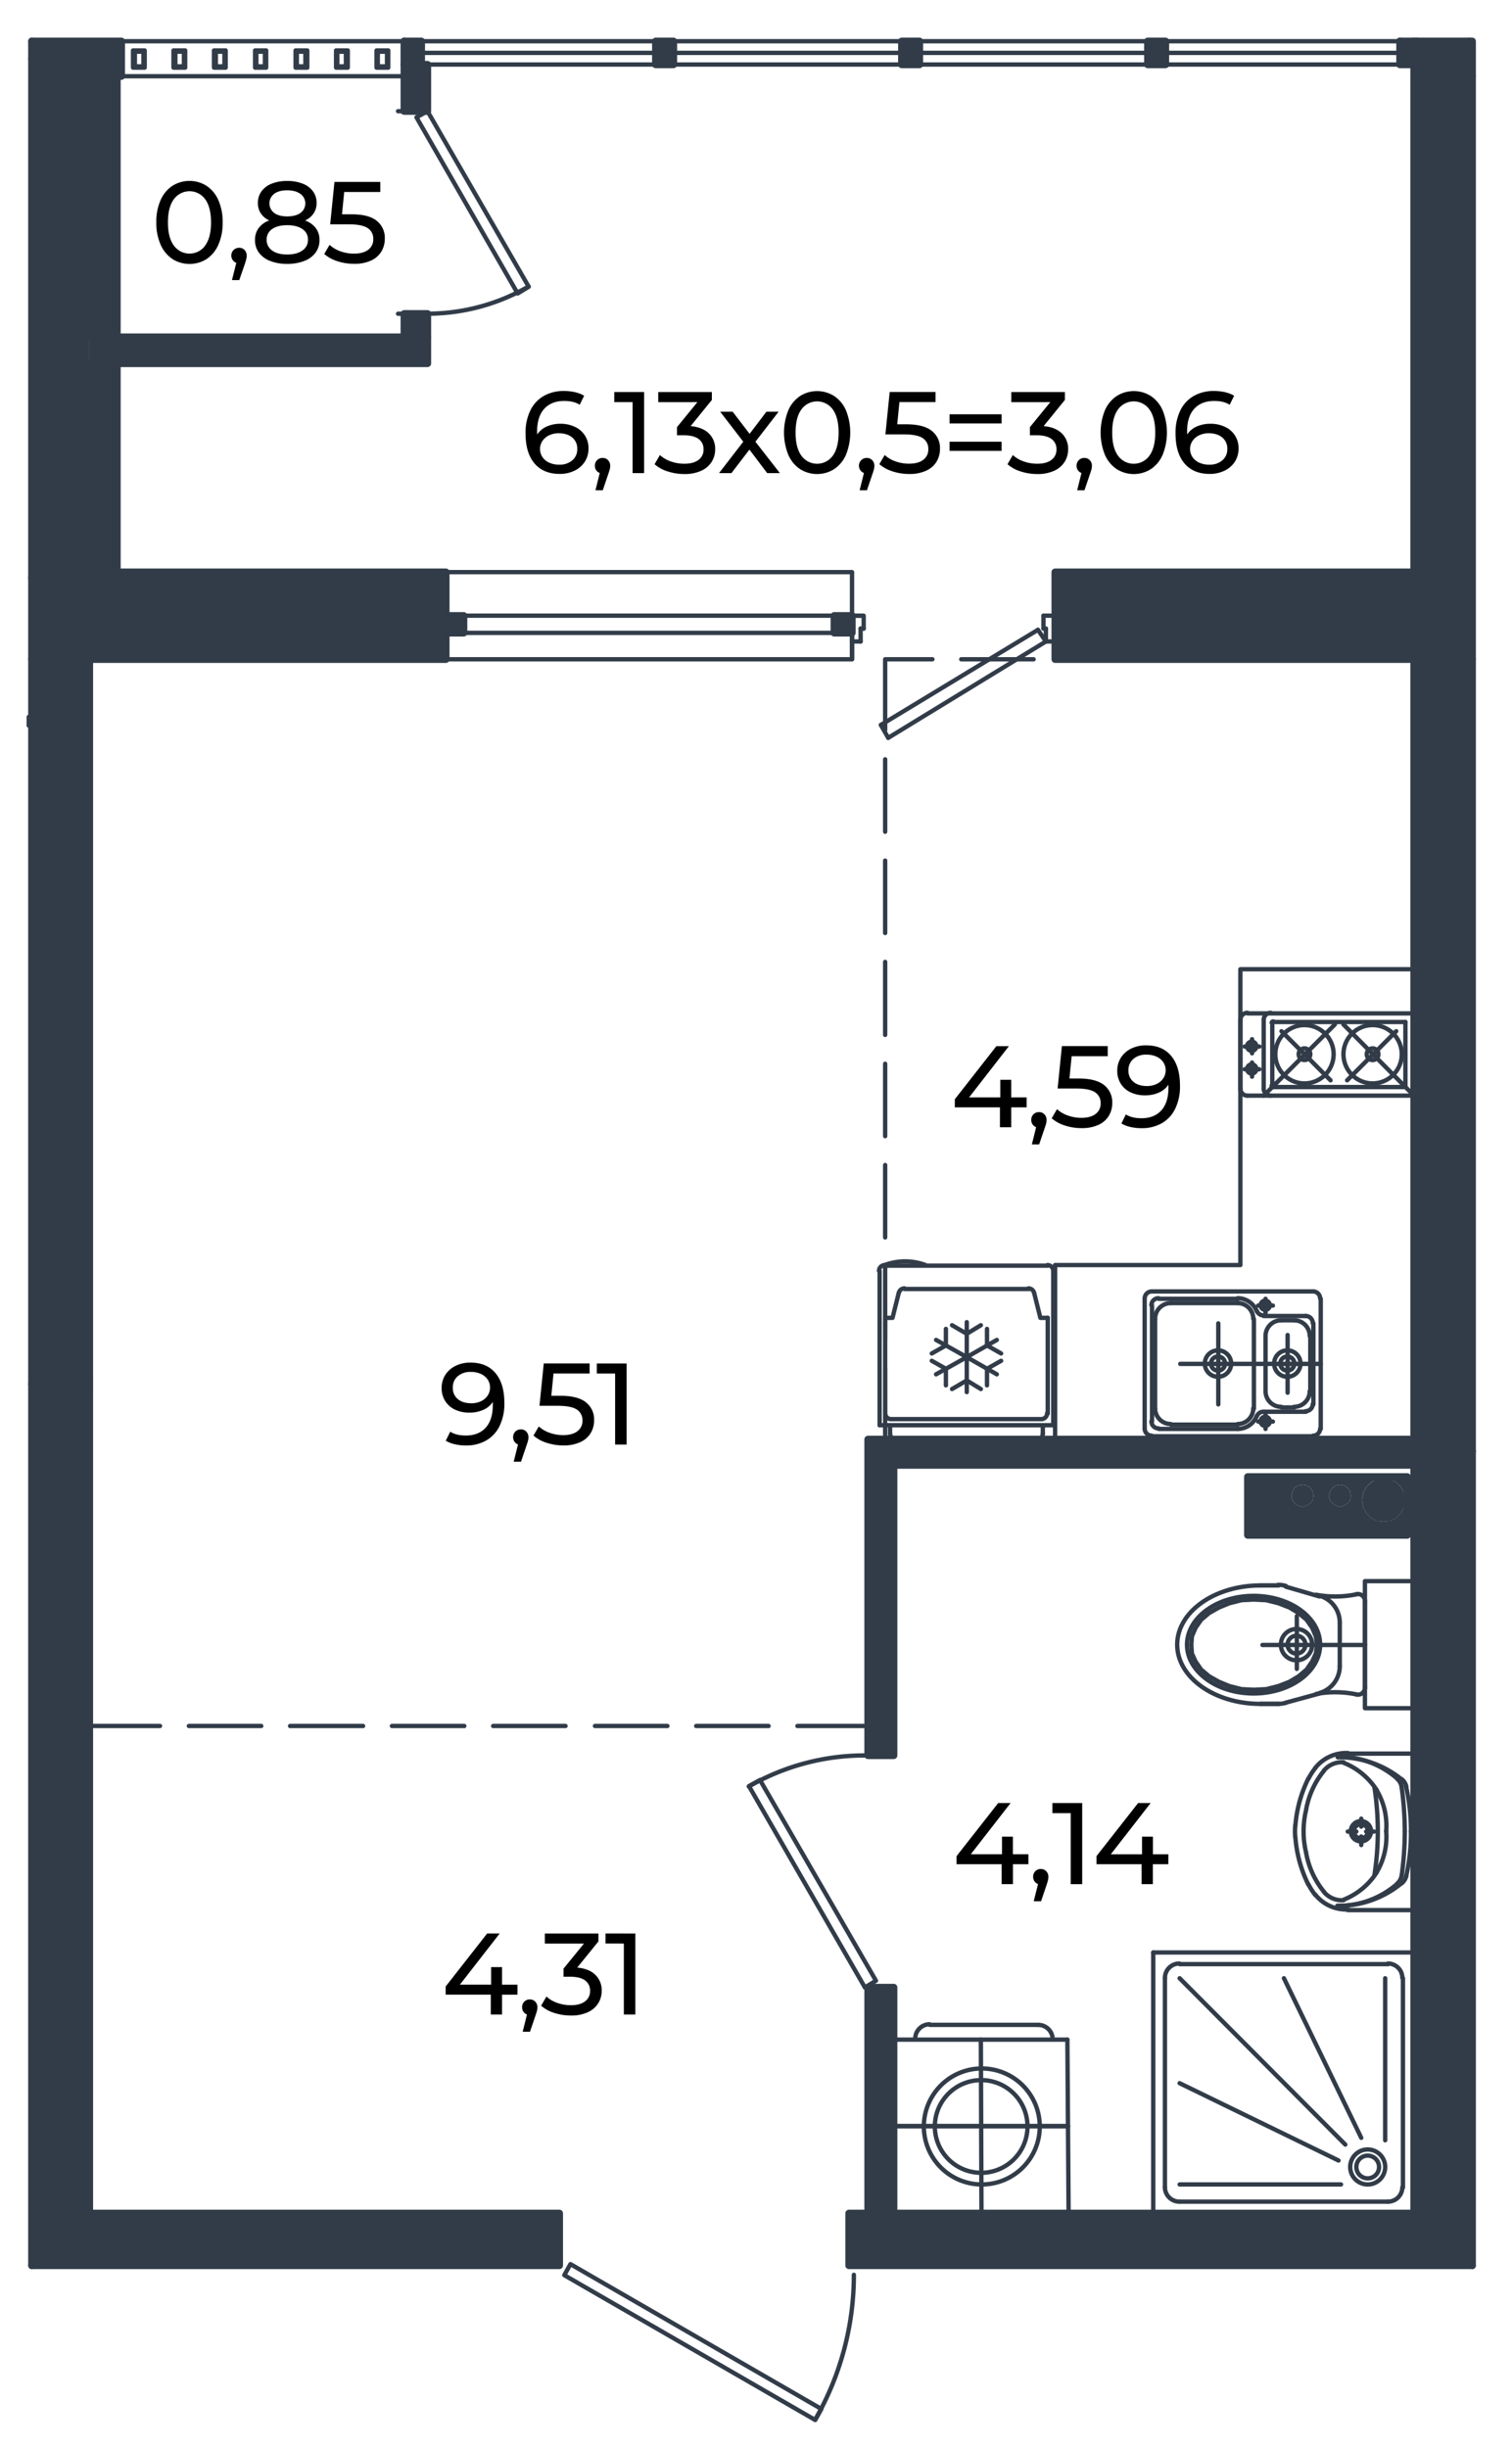 <svg xmlns="http://www.w3.org/2000/svg" viewBox="0 0 1017.4 1646.61"><defs><style>.cls-1,.cls-3{fill:none;stroke:#323c49;stroke-linecap:round;stroke-linejoin:round;}.cls-1{stroke-width:2.93px;}.cls-2{fill:#323c49;}.cls-3{stroke-width:4.88px;}</style></defs><g id="мебель"><polyline class="cls-1" points="379.71 1530.31 548.56 1627.73 552.68 1620.3 383.84 1522.88 379.71 1530.31"/><path class="cls-1" d="M548.44,1627.62a195,195,0,0,0,26.12-97.53"/><line class="cls-1" x1="376.4" y1="1523.8" x2="376.4" y2="1504.39"/><line class="cls-1" x1="571.25" y1="1523.8" x2="571.25" y2="1504.39"/><line class="cls-1" x1="990.68" y1="1067.63" x2="990.68" y2="1399.12"/><line class="cls-1" x1="990.68" y1="975.98" x2="990.68" y2="926.86"/><line class="cls-1" x1="990.68" y1="907.45" x2="990.68" y2="858.74"/><line class="cls-1" x1="990.68" y1="839.34" x2="990.68" y2="790.63"/><line class="cls-1" x1="990.68" y1="770.81" x2="990.68" y2="722.1"/><line class="cls-1" x1="990.68" y1="702.7" x2="990.68" y2="653.98"/><line class="cls-1" x1="990.68" y1="634.58" x2="990.68" y2="585.87"/><line class="cls-1" x1="990.68" y1="566.05" x2="990.68" y2="517.34"/><line class="cls-1" x1="783.86" y1="1471.37" x2="783.86" y2="1330.6"/><line class="cls-1" x1="944.03" y1="1330.6" x2="944.03" y2="1471.37"/><line class="cls-1" x1="776.01" y1="1488.71" x2="776.01" y2="1313.26"/><line class="cls-1" x1="951.46" y1="1313.26" x2="951.46" y2="1488.71"/><line class="cls-1" x1="905.23" y1="1442.47" x2="793.76" y2="1330.6"/><line class="cls-1" x1="915.96" y1="1437.93" x2="863.94" y2="1330.6"/><line class="cls-1" x1="932.06" y1="1439.58" x2="932.06" y2="1330.6"/><line class="cls-1" x1="793.76" y1="1321.1" x2="934.12" y2="1321.1"/><line class="cls-1" x1="776.01" y1="1313.26" x2="951.46" y2="1313.26"/><path class="cls-1" d="M943.62,1330.38a9.7,9.7,0,0,0-9.7-9.69"/><path class="cls-1" d="M793.57,1320.69a9.7,9.7,0,0,0-9.71,9.69"/><line class="cls-1" x1="900.68" y1="1453.2" x2="793.76" y2="1401.19"/><line class="cls-1" x1="934.12" y1="1480.86" x2="793.76" y2="1480.86"/><line class="cls-1" x1="951.46" y1="1488.71" x2="776.01" y2="1488.71"/><line class="cls-1" x1="902.34" y1="1469.3" x2="793.76" y2="1469.3"/><path class="cls-1" d="M908.53,1457.53a11.77,11.77,0,1,0,11.77-11.76,11.76,11.76,0,0,0-11.77,11.76"/><path class="cls-1" d="M912.66,1457.53a7.64,7.64,0,1,0,7.64-7.63,7.64,7.64,0,0,0-7.64,7.63"/><path class="cls-1" d="M933.92,1480.86a9.7,9.7,0,0,0,9.7-9.71"/><path class="cls-1" d="M783.86,1471.15a9.7,9.7,0,0,0,9.71,9.71"/><polyline class="cls-1" points="951.46 1063.5 951.46 1148.95 918.44 1148.95 918.44 1063.5 951.46 1063.5"/><line class="cls-1" x1="849.49" y1="1106.43" x2="918.44" y2="1106.43"/><line class="cls-1" x1="872.61" y1="1087.03" x2="872.61" y2="1122.53"/><path class="cls-1" d="M882.93,1106.22a10.53,10.53,0,1,0-10.52,10.53,10.52,10.52,0,0,0,10.52-10.53"/><path class="cls-1" d="M878.39,1106.22a6,6,0,1,0-6,6,6,6,0,0,0,6-6"/><polyline class="cls-1" points="801.61 1106.43 802.02 1112.21 804.5 1117.58 808.21 1122.95 813.58 1127.49 820.18 1131.2 827.2 1134.09 835.46 1136.16 843.72 1136.57 851.97 1136.16 860.23 1134.09 867.66 1131.2 873.85 1127.49 879.22 1122.95 882.93 1117.58 885.41 1112.21 886.24 1106.43 885.41 1100.65 882.93 1094.88 879.22 1089.51 873.85 1084.97 867.66 1081.25 860.23 1078.36 851.97 1076.3 843.72 1075.88 835.46 1076.3 827.2 1078.36 820.18 1081.25 813.58 1084.97 808.21 1089.51 804.5 1094.88 802.02 1100.65 801.61 1106.43"/><path class="cls-1" d="M888.3,1106.22c0-18.12-20-32.81-44.78-32.81s-44.8,14.69-44.8,32.81,20.06,32.83,44.8,32.83,44.78-14.7,44.78-32.83"/><path class="cls-1" d="M860,1146.06a18.64,18.64,0,0,0,5.14-.71"/><line class="cls-1" x1="887.89" y1="1139.05" x2="865.18" y2="1145.24"/><path class="cls-1" d="M887.87,1138.75a18.8,18.8,0,0,0,13.64-18.08"/><line class="cls-1" x1="848.26" y1="1146.06" x2="860.23" y2="1146.06"/><path class="cls-1" d="M912.74,1139.69a70.51,70.51,0,0,0-27.12-.3"/><path class="cls-1" d="M912.72,1139.77a4.73,4.73,0,0,0,5.72-4.65"/><line class="cls-1" x1="901.51" y1="1120.88" x2="901.51" y2="1106.43"/><line class="cls-1" x1="918.44" y1="1135.33" x2="918.44" y2="1106.43"/><path class="cls-1" d="M918.44,1076.91a4.74,4.74,0,0,0-5.72-4.64"/><path class="cls-1" d="M885.62,1072.65a70.32,70.32,0,0,0,27.12-.3"/><line class="cls-1" x1="848.26" y1="1066.39" x2="860.23" y2="1066.39"/><path class="cls-1" d="M901.51,1091.36a18.79,18.79,0,0,0-13.64-18.07"/><path class="cls-1" d="M865.17,1066.69A18.64,18.64,0,0,0,860,1066"/><line class="cls-1" x1="887.89" y1="1073.82" x2="865.18" y2="1067.22"/><line class="cls-1" x1="901.51" y1="1091.57" x2="901.51" y2="1106.43"/><line class="cls-1" x1="860.23" y1="1146.06" x2="848.26" y2="1146.06"/><line class="cls-1" x1="918.44" y1="1077.12" x2="918.44" y2="1106.43"/><line class="cls-1" x1="860.23" y1="1066.39" x2="848.26" y2="1066.39"/><path class="cls-1" d="M848.06,1066.39c-30.9,0-55.95,17.83-55.95,39.83s25,39.84,55.95,39.84"/><polyline class="cls-1" points="906.88 1284.77 951.46 1284.77 951.46 1179.5 906.88 1179.5"/><line class="cls-1" x1="951.46" y1="1215.42" x2="951.46" y2="1248.44"/><line class="cls-1" x1="915.96" y1="1223.26" x2="915.96" y2="1228.63"/><line class="cls-1" x1="924.63" y1="1231.93" x2="919.26" y2="1231.93"/><line class="cls-1" x1="915.96" y1="1235.23" x2="915.96" y2="1241.01"/><line class="cls-1" x1="912.66" y1="1231.93" x2="906.88" y2="1231.93"/><path class="cls-1" d="M904.07,1277.79a46.94,46.94,0,0,0,22.16-18.17"/><path class="cls-1" d="M926.18,1259.62a46.88,46.88,0,0,0,6.56-27.94"/><path class="cls-1" d="M926.23,1203.83a46.94,46.94,0,0,0-22.16-18.17"/><path class="cls-1" d="M932.74,1231.77a46.91,46.91,0,0,0-6.56-27.94"/><path class="cls-1" d="M871.62,1235.6a86.54,86.54,0,0,0,8.69,31.92"/><path class="cls-1" d="M907,1179.12a26.61,26.61,0,0,0-21.91,9.94"/><path class="cls-1" d="M871.51,1228a53.61,53.61,0,0,0,0,7.39"/><path class="cls-1" d="M924.84,1261.21a192.92,192.92,0,0,0,0-59"/><path class="cls-1" d="M943.24,1196.94A66.2,66.2,0,0,0,900.17,1182"/><path class="cls-1" d="M949.4,1231.9a132.37,132.37,0,0,0-3.26-30.15"/><path class="cls-1" d="M946.29,1201.7a8.78,8.78,0,0,0-3-4.92"/><path class="cls-1" d="M945.27,1231.7a227,227,0,0,0-2.13-29.72"/><path class="cls-1" d="M940.35,1196.48a59.74,59.74,0,0,0-40.24-14.91"/><path class="cls-1" d="M943.12,1202a8.81,8.81,0,0,0-2.92-5.45"/><path class="cls-1" d="M900.19,1281.88a59.72,59.72,0,0,0,40.21-15"/><path class="cls-1" d="M899.84,1281.88a66.3,66.3,0,0,0,43-15"/><path class="cls-1" d="M943.17,1261.57a225.17,225.17,0,0,0,2.1-29.7"/><path class="cls-1" d="M946.18,1262a131.51,131.51,0,0,0,3.22-30.17"/><path class="cls-1" d="M940.22,1266.86a9,9,0,0,0,2.92-5.44"/><path class="cls-1" d="M943.27,1266.66a8.85,8.85,0,0,0,3-4.92"/><path class="cls-1" d="M885.08,1274.39a26.55,26.55,0,0,0,21.91,9.94"/><path class="cls-1" d="M880.51,1267.58a42.14,42.14,0,0,0,4.5,7"/><path class="cls-1" d="M885,1189.28a42.14,42.14,0,0,0-4.5,7"/><path class="cls-1" d="M880.31,1196.35a86.49,86.49,0,0,0-8.69,31.92"/><path class="cls-1" d="M878.89,1217.25a61.34,61.34,0,0,0,0,29"/><path class="cls-1" d="M890.93,1272.65a15.9,15.9,0,0,0,13.12,5.48"/><path class="cls-1" d="M878.85,1246.2a57.2,57.2,0,0,0,12.06,26.27"/><path class="cls-1" d="M904.05,1185.32a15.9,15.9,0,0,0-13.12,5.48"/><path class="cls-1" d="M890.91,1191a57.2,57.2,0,0,0-12.06,26.27"/><path class="cls-1" d="M915.76,1224.91a6.82,6.82,0,1,0,6.8,6.81,6.83,6.83,0,0,0-6.8-6.81"/><path class="cls-1" d="M915.76,1227a4.75,4.75,0,1,0,4.74,4.74,4.75,4.75,0,0,0-4.74-4.74"/><path class="cls-1" d="M699.64,1430.12a39,39,0,1,0-38.82,39.18,39,39,0,0,0,38.82-39.18"/><path class="cls-1" d="M691.38,1430.15a31.17,31.17,0,1,0-31,31.31,31.14,31.14,0,0,0,31-31.31"/><line class="cls-1" x1="601.39" y1="1371.88" x2="718.22" y2="1371.88"/><line class="cls-1" x1="625.75" y1="1361.97" x2="698.82" y2="1361.97"/><line class="cls-1" x1="601.8" y1="1430.08" x2="718.63" y2="1430.08"/><line class="cls-1" x1="601.39" y1="1371.88" x2="601.8" y2="1488.71"/><line class="cls-1" x1="660.01" y1="1371.88" x2="660.42" y2="1489.12"/><path class="cls-1" d="M625.5,1361.56a9.72,9.72,0,0,0-9.66,9.74"/><line class="cls-1" x1="718.22" y1="1371.88" x2="719.04" y2="1488.71"/><path class="cls-1" d="M708.31,1371.63a9.68,9.68,0,0,0-9.74-9.66"/><line class="cls-1" x1="601.8" y1="1488.71" x2="719.04" y2="1488.71"/><line class="cls-1" x1="601.8" y1="1430.08" x2="718.63" y2="1430.08"/><line class="cls-1" x1="951.46" y1="968.14" x2="951.46" y2="920.25"/><line class="cls-1" x1="951.46" y1="900.85" x2="951.46" y2="852.14"/><line class="cls-1" x1="951.46" y1="832.32" x2="951.46" y2="783.61"/><line class="cls-1" x1="951.46" y1="764.21" x2="951.46" y2="715.49"/><line class="cls-1" x1="951.46" y1="696.09" x2="951.46" y2="646.97"/><line class="cls-1" x1="951.46" y1="627.56" x2="951.46" y2="578.85"/><line class="cls-1" x1="951.46" y1="559.45" x2="951.46" y2="510.73"/><polyline class="cls-1" points="951.46 490.92 951.46 443.44 920.09 443.44"/><line class="cls-1" x1="900.27" y1="443.45" x2="851.56" y2="443.45"/><line class="cls-1" x1="832.16" y1="443.45" x2="783.44" y2="443.45"/><line class="cls-1" x1="764.04" y1="443.45" x2="715.33" y2="443.45"/><line class="cls-1" x1="695.51" y1="443.45" x2="646.8" y2="443.45"/><polyline class="cls-1" points="627.4 443.44 595.61 443.44 595.61 490.92"/><line class="cls-1" x1="595.61" y1="510.73" x2="595.61" y2="559.45"/><line class="cls-1" x1="595.61" y1="578.85" x2="595.61" y2="627.56"/><line class="cls-1" x1="595.61" y1="646.97" x2="595.61" y2="696.09"/><line class="cls-1" x1="595.61" y1="715.49" x2="595.61" y2="764.21"/><line class="cls-1" x1="595.61" y1="783.61" x2="595.61" y2="832.32"/><line class="cls-1" x1="595.61" y1="852.14" x2="595.61" y2="900.85"/><polyline class="cls-1" points="595.61 920.25 595.61 968.14 627.4 968.14"/><line class="cls-1" x1="646.8" y1="968.14" x2="695.51" y2="968.14"/><line class="cls-1" x1="715.33" y1="968.14" x2="764.04" y2="968.14"/><line class="cls-1" x1="783.44" y1="968.14" x2="832.16" y2="968.14"/><line class="cls-1" x1="851.56" y1="968.14" x2="900.27" y2="968.14"/><line class="cls-1" x1="920.09" y1="968.14" x2="951.46" y2="968.14"/><polyline class="cls-1" points="951.46 968.14 709.96 968.14 709.96 850.9 834.63 850.9 834.63 651.92 951.46 651.92 951.46 968.14"/><path class="cls-1" d="M697.79,968.14a3.91,3.91,0,0,0,3.91-3.93"/><path class="cls-1" d="M598.91,964.21a3.93,3.93,0,0,0,3.93,3.93"/><path class="cls-1" d="M608.62,866.59a3.93,3.93,0,0,0-3.8,2.9"/><path class="cls-1" d="M695.79,869.49a3.89,3.89,0,0,0-3.78-2.9"/><path class="cls-1" d="M700.68,954.52a3.91,3.91,0,0,0,3.91-3.93"/><path class="cls-1" d="M595.61,950.59a3.93,3.93,0,0,0,3.93,3.93"/><path class="cls-1" d="M708.72,854.81a3.91,3.91,0,0,0-3.91-3.91"/><path class="cls-1" d="M595.41,850.9a3.93,3.93,0,0,0-3.93,3.91"/><path class="cls-1" d="M622.58,850.82a39.48,39.48,0,0,0-27.07,0"/><polyline class="cls-1" points="705.01 886.4 700.05 886.4 695.92 869.89"/><line class="cls-1" x1="608.82" y1="867" x2="692.21" y2="867"/><polyline class="cls-1" points="595.61 886.4 600.56 886.4 604.69 869.89"/><line class="cls-1" x1="705.01" y1="950.8" x2="705.01" y2="886.4"/><line class="cls-1" x1="595.61" y1="950.8" x2="595.61" y2="886.4"/><line class="cls-1" x1="599.74" y1="954.52" x2="700.88" y2="954.52"/><line class="cls-1" x1="701.7" y1="964.42" x2="701.7" y2="958.64"/><line class="cls-1" x1="591.89" y1="958.64" x2="591.89" y2="855.03"/><line class="cls-1" x1="598.91" y1="964.42" x2="598.91" y2="958.64"/><line class="cls-1" x1="603.04" y1="968.14" x2="697.99" y2="968.14"/><line class="cls-1" x1="595.61" y1="851.31" x2="705.01" y2="851.31"/><polyline class="cls-1" points="591.89 958.64 708.72 958.64 708.72 855.03"/><polyline class="cls-1" points="629.87 901.26 650.51 912.82 629.87 924.38"/><polyline class="cls-1" points="670.74 901.26 650.51 912.82 670.74 924.38"/><line class="cls-1" x1="650.52" y1="936.35" x2="650.52" y2="889.29"/><polyline class="cls-1" points="660.01 934.29 650.51 928.51 640.61 934.29"/><polyline class="cls-1" points="626.99 915.3 636.48 920.66 636.48 931.81"/><polyline class="cls-1" points="673.63 910.35 664.14 904.98 664.14 893.83"/><polyline class="cls-1" points="640.61 891.36 650.51 897.13 660.01 891.36"/><polyline class="cls-1" points="664.14 931.81 664.14 920.66 673.63 915.3"/><polyline class="cls-1" points="626.99 910.35 636.48 904.98 636.48 893.83"/><line class="cls-1" x1="888.71" y1="961.12" x2="888.71" y2="873.6"/><line class="cls-1" x1="883.76" y1="966.08" x2="775.19" y2="966.08"/><line class="cls-1" x1="770.23" y1="961.12" x2="770.23" y2="873.6"/><line class="cls-1" x1="883.76" y1="868.65" x2="775.19" y2="868.65"/><path class="cls-1" d="M883.56,965.66a4.74,4.74,0,0,0,4.74-4.75"/><path class="cls-1" d="M888.3,873.39a4.74,4.74,0,0,0-4.74-4.74"/><path class="cls-1" d="M775,868.65a4.75,4.75,0,0,0-4.76,4.74"/><path class="cls-1" d="M770.23,960.91a4.76,4.76,0,0,0,4.76,4.75"/><line class="cls-1" x1="881.69" y1="935.94" x2="881.69" y2="898.79"/><line class="cls-1" x1="777.25" y1="947.5" x2="777.25" y2="887.23"/><line class="cls-1" x1="851.56" y1="935.94" x2="851.56" y2="898.79"/><line class="cls-1" x1="843.72" y1="947.5" x2="843.72" y2="887.23"/><line class="cls-1" x1="794.18" y1="917.36" x2="888.71" y2="917.36"/><line class="cls-1" x1="787.98" y1="958.23" x2="832.98" y2="958.23"/><line class="cls-1" x1="787.98" y1="876.49" x2="832.98" y2="876.49"/><path class="cls-1" d="M777.25,947.28a10.53,10.53,0,0,0,10.54,10.54"/><path class="cls-1" d="M787.79,876.49A10.54,10.54,0,0,0,777.25,887"/><path class="cls-1" d="M843.3,887a10.53,10.53,0,0,0-10.52-10.52"/><path class="cls-1" d="M832.78,957.82a10.52,10.52,0,0,0,10.52-10.54"/><line class="cls-1" x1="862.29" y1="946.67" x2="870.96" y2="946.67"/><line class="cls-1" x1="862.29" y1="888.05" x2="870.96" y2="888.05"/><path class="cls-1" d="M881.28,898.57a10.53,10.53,0,0,0-10.52-10.52"/><path class="cls-1" d="M862.09,888.05a10.54,10.54,0,0,0-10.53,10.52"/><path class="cls-1" d="M851.56,935.73a10.53,10.53,0,0,0,10.53,10.53"/><path class="cls-1" d="M870.76,946.26a10.52,10.52,0,0,0,10.52-10.53"/><line class="cls-1" x1="832.98" y1="961.12" x2="779.73" y2="961.12"/><line class="cls-1" x1="775.19" y1="956.17" x2="775.19" y2="878.14"/><line class="cls-1" x1="832.98" y1="873.6" x2="779.73" y2="873.6"/><line class="cls-1" x1="883.76" y1="944.61" x2="883.76" y2="890.12"/><line class="cls-1" x1="850.32" y1="949.56" x2="878.8" y2="949.56"/><line class="cls-1" x1="850.32" y1="885.16" x2="878.8" y2="885.16"/><path class="cls-1" d="M774.77,956a4.76,4.76,0,0,0,4.76,4.76"/><path class="cls-1" d="M779.53,873.19a4.75,4.75,0,0,0-4.76,4.74"/><path class="cls-1" d="M878.61,949.15a4.75,4.75,0,0,0,4.74-4.76"/><path class="cls-1" d="M883.35,889.9a4.74,4.74,0,0,0-4.74-4.74"/><path class="cls-1" d="M832.78,961.12a13.87,13.87,0,0,0,12.87-8.73"/><path class="cls-1" d="M845.65,881.93a13.87,13.87,0,0,0-12.87-8.74"/><path class="cls-1" d="M850.12,949.56a4.73,4.73,0,0,0-4.41,3"/><path class="cls-1" d="M845.71,881.74a4.73,4.73,0,0,0,4.41,3"/><line class="cls-1" x1="866.42" y1="936.76" x2="866.42" y2="897.96"/><line class="cls-1" x1="819.77" y1="944.61" x2="819.77" y2="890.12"/><line class="cls-1" x1="851.56" y1="961.12" x2="851.56" y2="951.63"/><line class="cls-1" x1="846.6" y1="956.17" x2="856.51" y2="956.17"/><path class="cls-1" d="M848.26,956a3.1,3.1,0,1,0,3.1-3.09,3.1,3.1,0,0,0-3.1,3.09"/><line class="cls-1" x1="851.56" y1="873.6" x2="851.56" y2="883.1"/><line class="cls-1" x1="846.6" y1="878.14" x2="856.51" y2="878.14"/><path class="cls-1" d="M848.26,877.93a3.1,3.1,0,1,0,3.1-3.09,3.09,3.09,0,0,0-3.1,3.09"/><path class="cls-1" d="M857.34,917.15a8.88,8.88,0,1,0,8.88-8.87,8.89,8.89,0,0,0-8.88,8.87"/><path class="cls-1" d="M861.47,917.15a4.75,4.75,0,1,0,4.75-4.74,4.75,4.75,0,0,0-4.75,4.74"/><path class="cls-1" d="M810.69,917.15a8.88,8.88,0,1,0,8.88-8.87,8.89,8.89,0,0,0-8.88,8.87"/><path class="cls-1" d="M814.82,917.15a4.75,4.75,0,1,0,4.75-4.74,4.75,4.75,0,0,0-4.75,4.74"/><line class="cls-1" x1="584.05" y1="1160.93" x2="536.58" y2="1160.93"/><line class="cls-1" x1="517.17" y1="1160.93" x2="468.46" y2="1160.93"/><line class="cls-1" x1="449.06" y1="1160.93" x2="400.35" y2="1160.93"/><line class="cls-1" x1="380.53" y1="1160.93" x2="331.83" y2="1160.93"/><line class="cls-1" x1="312.43" y1="1160.93" x2="263.72" y2="1160.93"/><line class="cls-1" x1="244.32" y1="1160.93" x2="195.19" y2="1160.93"/><line class="cls-1" x1="175.79" y1="1160.93" x2="127.08" y2="1160.93"/><line class="cls-1" x1="107.67" y1="1160.93" x2="60.2" y2="1160.93"/><polyline class="cls-1" points="581.99 1336.79 503.96 1201.38 511.39 1197.26 589.42 1332.25 581.99 1336.79"/><path class="cls-1" d="M581.79,1180.74a155.9,155.9,0,0,0-77.92,20.87"/><line class="cls-1" x1="581.99" y1="1336.79" x2="601.39" y2="1336.79"/><line class="cls-1" x1="581.99" y1="1180.74" x2="601.39" y2="1180.74"/><line class="cls-1" x1="300.05" y1="414.13" x2="579.1" y2="414.13"/><line class="cls-1" x1="300.05" y1="425.69" x2="573.32" y2="425.69"/><polyline class="cls-1" points="573.32 431.47 573.32 414.13 573.32 443.44"/><line class="cls-1" x1="579.1" y1="431.47" x2="579.1" y2="422.8"/><polyline class="cls-1" points="581.16 422.8 581.16 414.13 573.32 414.13"/><line class="cls-1" x1="579.1" y1="431.47" x2="573.32" y2="431.47"/><line class="cls-1" x1="579.1" y1="422.8" x2="581.16" y2="422.8"/><polyline class="cls-1" points="702.12 414.13 709.96 414.13 709.96 431.47"/><line class="cls-1" x1="703.77" y1="422.8" x2="703.77" y2="431.47"/><line class="cls-1" x1="702.12" y1="414.13" x2="702.12" y2="422.8"/><line class="cls-1" x1="709.96" y1="431.47" x2="703.77" y2="431.47"/><line class="cls-1" x1="592.72" y1="487.62" x2="698.4" y2="423.63"/><line class="cls-1" x1="597.67" y1="496.29" x2="703.77" y2="431.47"/><line class="cls-1" x1="703.77" y1="422.8" x2="702.12" y2="422.8"/><line class="cls-1" x1="698.4" y1="423.63" x2="703.77" y2="431.47"/><line class="cls-1" x1="592.72" y1="487.62" x2="597.67" y2="496.29"/><polyline class="cls-1" points="300.05 384.82 573.32 384.82 573.32 443.44 300.05 443.44 300.05 384.82"/><line class="cls-1" x1="21.39" y1="51.27" x2="21.39" y2="105.76"/><polyline class="cls-1" points="60.2 226.72 75.89 226.72 75.89 51.27 21.39 51.27 21.39 66.95 60.2 66.95 60.2 226.72"/><line class="cls-1" x1="283.53" y1="35.58" x2="441.22" y2="35.58"/><line class="cls-1" x1="453.19" y1="35.58" x2="606.76" y2="35.58"/><line class="cls-1" x1="618.73" y1="35.58" x2="772.3" y2="35.58"/><line class="cls-1" x1="784.27" y1="35.58" x2="941.97" y2="35.58"/><line class="cls-1" x1="283.53" y1="27.73" x2="441.22" y2="27.73"/><line class="cls-1" x1="453.19" y1="27.73" x2="606.76" y2="27.73"/><line class="cls-1" x1="618.73" y1="27.73" x2="772.3" y2="27.73"/><line class="cls-1" x1="784.27" y1="27.73" x2="941.97" y2="27.73"/><line class="cls-1" x1="283.53" y1="43.42" x2="441.22" y2="43.42"/><line class="cls-1" x1="453.19" y1="43.42" x2="606.76" y2="43.42"/><line class="cls-1" x1="618.73" y1="43.42" x2="772.3" y2="43.42"/><line class="cls-1" x1="784.27" y1="43.42" x2="941.97" y2="43.42"/><line class="cls-1" x1="271.98" y1="27.73" x2="81.67" y2="27.73"/><polyline class="cls-1" points="287.66 74.8 355.76 192.86 348.33 197.4 280.23 78.92 287.66 74.8"/><path class="cls-1" d="M287.45,211a136.48,136.48,0,0,0,68.21-18.28"/><line class="cls-1" x1="287.66" y1="74.8" x2="267.85" y2="74.8"/><line class="cls-1" x1="287.66" y1="211.03" x2="267.85" y2="211.03"/><polyline class="cls-1" points="75.89 244.47 60.2 244.47 60.2 384.82 75.89 384.82 75.89 244.47"/><line class="cls-1" x1="271.98" y1="51.27" x2="81.67" y2="51.27"/></g><g id="диван_и_телек" data-name="диван и телек"><line class="cls-1" x1="951.46" y1="736.96" x2="839.59" y2="736.96"/><line class="cls-1" x1="850.32" y1="732.42" x2="850.32" y2="686.18"/><path class="cls-1" d="M850.32,732.2a4.76,4.76,0,0,0,4.76,4.76"/><path class="cls-1" d="M834.63,732.2a4.76,4.76,0,0,0,4.76,4.76"/><line class="cls-1" x1="944.86" y1="731.18" x2="856.93" y2="731.18"/><line class="cls-1" x1="945.68" y1="730.35" x2="945.68" y2="687.42"/><line class="cls-1" x1="856.1" y1="730.35" x2="856.1" y2="688.25"/><path class="cls-1" d="M855.69,730.14a1,1,0,0,0,1,1"/><line class="cls-1" x1="847.43" y1="703.93" x2="837.52" y2="703.93"/><line class="cls-1" x1="842.48" y1="708.48" x2="842.48" y2="698.98"/><path class="cls-1" d="M839.17,703.72a3.1,3.1,0,1,0,3.11-3.09,3.1,3.1,0,0,0-3.11,3.09"/><line class="cls-1" x1="847.43" y1="719.21" x2="837.52" y2="719.21"/><line class="cls-1" x1="842.48" y1="724.16" x2="842.48" y2="714.67"/><path class="cls-1" d="M839.17,719a3.1,3.1,0,1,0,3.11-3.08,3.11,3.11,0,0,0-3.11,3.08"/><path class="cls-1" d="M919.67,709.09a3.93,3.93,0,1,0,3.93-3.92,3.93,3.93,0,0,0-3.93,3.92"/><line class="cls-1" x1="951.46" y1="736.96" x2="903.99" y2="689.07"/><path class="cls-1" d="M904,709.09a19.61,19.61,0,1,0,19.61-19.6A19.61,19.61,0,0,0,904,709.09"/><line class="cls-1" x1="939.49" y1="693.61" x2="906.46" y2="726.64"/><path class="cls-1" d="M873.85,709.09a3.92,3.92,0,1,0,3.93-3.92,3.93,3.93,0,0,0-3.93,3.92"/><line class="cls-1" x1="850.32" y1="736.96" x2="898.21" y2="689.07"/><path class="cls-1" d="M858.16,709.09a19.61,19.61,0,1,0,19.62-19.6,19.62,19.62,0,0,0-19.62,19.6"/><line class="cls-1" x1="862.29" y1="693.61" x2="895.32" y2="726.64"/><line class="cls-1" x1="951.46" y1="681.64" x2="839.59" y2="681.64"/><path class="cls-1" d="M855.08,681.23a4.75,4.75,0,0,0-4.76,4.74"/><path class="cls-1" d="M839.39,681.23a4.75,4.75,0,0,0-4.76,4.74"/><line class="cls-1" x1="945.68" y1="687.42" x2="856.93" y2="687.42"/><path class="cls-1" d="M856.73,687a1,1,0,0,0-1,1"/><line class="cls-1" x1="834.63" y1="732.42" x2="834.63" y2="686.18"/><polyline class="cls-1" points="19.33 488.03 19.33 482.25 21.39 482.25 21.39 488.03 19.33 488.03"/><polyline class="cls-1" points="124.6 45.49 124.6 33.93 116.75 33.93 116.75 45.49 124.6 45.49"/><polyline class="cls-1" points="123.77 44.66 123.77 34.75 117.99 34.75 117.99 44.66 123.77 44.66"/><polyline class="cls-1" points="151.84 45.49 151.84 33.93 144 33.93 144 45.49 151.84 45.49"/><polyline class="cls-1" points="151.02 44.66 151.02 34.75 145.24 34.75 145.24 44.66 151.02 44.66"/><polyline class="cls-1" points="179.09 45.49 179.09 33.93 171.66 33.93 171.66 45.49 179.09 45.49"/><polyline class="cls-1" points="178.26 44.66 178.26 34.75 172.49 34.75 172.49 44.66 178.26 44.66"/><polyline class="cls-1" points="206.75 45.49 206.75 33.93 198.91 33.93 198.91 45.49 206.75 45.49"/><polyline class="cls-1" points="205.51 44.66 205.51 34.75 199.73 34.75 199.73 44.66 205.51 44.66"/><polyline class="cls-1" points="234 45.49 234 33.93 226.15 33.93 226.15 45.49 234 45.49"/><polyline class="cls-1" points="232.76 44.66 232.76 34.75 226.98 34.75 226.98 44.66 232.76 44.66"/><polyline class="cls-1" points="97.35 45.49 97.35 33.93 89.51 33.93 89.51 45.49 97.35 45.49"/><polyline class="cls-1" points="96.53 44.66 96.53 34.75 90.75 34.75 90.75 44.66 96.53 44.66"/><polyline class="cls-1" points="261.24 45.49 261.24 33.93 253.4 33.93 253.4 45.49 261.24 45.49"/><polyline class="cls-1" points="260.42 44.66 260.42 34.75 254.22 34.75 254.22 44.66 260.42 44.66"/></g><g id="стены"><polygon class="cls-2" points="990.67 1488.71 990.67 1523.8 571.25 1523.8 571.25 1488.71 584.05 1488.71 601.38 1488.71 951.47 1488.71 951.47 985.48 951.47 975.99 990.67 975.99 990.67 1488.71"/><polygon class="cls-2" points="990.67 443.45 990.67 975.99 951.47 975.99 951.47 968.14 951.47 443.45 990.67 443.45"/><polygon class="cls-2" points="990.67 51.27 990.67 443.45 951.47 443.45 951.47 384.83 951.47 51.27 990.67 51.27"/><polygon class="cls-2" points="990.67 27.74 990.67 51.27 951.47 51.27 951.47 43.43 953.52 43.43 988.62 43.43 988.62 27.74 990.67 27.74"/><rect class="cls-2" x="953.52" y="27.74" width="35.09" height="15.69"/><rect class="cls-2" x="951.46" y="27.74" width="2.06" height="15.69"/><polygon class="cls-2" points="951.47 975.99 951.47 985.48 601.38 985.48 601.38 1180.75 584.05 1180.75 584.05 968.14 951.47 968.14 951.47 975.99"/><rect class="cls-2" x="709.96" y="384.83" width="241.5" height="58.62"/><rect class="cls-2" x="941.96" y="27.74" width="9.5" height="15.69"/><path class="cls-2" d="M946.92,993.33v39.21H839.58V993.33ZM945.68,1009l-.83-4.54-2.06-4.13-3.31-3.3L935.36,995l-4.54-.83-4.55.83L922.56,997l-3.3,3.3-2.07,4.13-.82,4.54.82,4.54,2.07,4.13,3.3,3.3,3.71,2.07,4.55.41,4.54-.41,4.12-2.07,3.31-3.3,2.06-4.13Zm-36.74-2.89-.42-2.89-1.65-2.47-2.48-1.66-2.88-.41-2.48.41-2.48,1.66-1.65,2.47-.83,2.89.83,2.89,1.65,2.07,2.48,1.65,2.48.82,2.88-.82,2.48-1.65,1.65-2.07Zm-25.19,0-.41-2.89-1.65-2.47-2.48-1.66-2.89-.41-2.89.41-2.47,1.66-1.24,2.47-.83,2.89.83,2.89,1.24,2.07,2.47,1.65,2.89.82,2.89-.82,2.48-1.65,1.65-2.07Z"/><polygon class="cls-2" points="944.86 1004.47 945.68 1009.01 944.86 1013.55 942.79 1017.68 939.49 1020.98 935.37 1023.05 930.83 1023.46 926.27 1023.05 922.57 1020.98 919.26 1017.68 917.2 1013.55 916.38 1009.01 917.2 1004.47 919.26 1000.34 922.57 997.04 926.27 994.98 930.83 994.15 935.37 994.98 939.49 997.04 942.79 1000.34 944.86 1004.47"/><polygon class="cls-2" points="908.52 1003.23 908.95 1006.12 908.52 1009.01 906.88 1011.08 904.39 1012.73 901.51 1013.55 899.03 1012.73 896.55 1011.08 894.9 1009.01 894.08 1006.12 894.9 1003.23 896.55 1000.76 899.03 999.1 901.51 998.69 904.39 999.1 906.88 1000.76 908.52 1003.23"/><polygon class="cls-2" points="883.35 1003.23 883.75 1006.12 883.35 1009.01 881.7 1011.08 879.22 1012.73 876.33 1013.55 873.43 1012.73 870.97 1011.08 869.73 1009.01 868.89 1006.12 869.73 1003.23 870.97 1000.76 873.43 999.1 876.33 998.69 879.22 999.1 881.7 1000.76 883.35 1003.23"/><rect class="cls-2" x="772.29" y="27.74" width="11.97" height="15.69"/><rect class="cls-2" x="606.75" y="27.74" width="11.97" height="15.69"/><rect class="cls-2" x="584.05" y="1336.79" width="17.33" height="151.92"/><rect class="cls-2" x="561.34" y="414.14" width="11.97" height="11.56"/><rect class="cls-2" x="441.21" y="27.74" width="11.97" height="15.69"/><polygon class="cls-2" points="376.4 1488.71 376.4 1523.8 21.39 1523.8 21.39 930.99 60.2 930.99 60.2 1488.71 376.4 1488.71"/><rect class="cls-2" x="300.04" y="414.14" width="11.97" height="11.56"/><polygon class="cls-2" points="300.05 425.7 300.05 443.45 60.2 443.45 60.2 388.55 78.78 388.55 78.78 384.83 300.05 384.83 300.05 414.14 300.05 425.7"/><polygon class="cls-2" points="287.67 226.72 287.67 244.47 78.78 244.47 78.78 226.72 271.98 226.72 287.67 226.72"/><rect class="cls-2" x="271.97" y="211.03" width="15.69" height="15.69"/><polygon class="cls-2" points="287.67 43.43 287.67 74.8 271.98 74.8 271.98 43.43 283.54 43.43 287.67 43.43"/><rect class="cls-2" x="271.97" y="27.74" width="11.56" height="15.69"/><polygon class="cls-2" points="81.67 27.74 81.67 51.27 78.78 51.27 78.78 39.5 21.39 39.5 21.39 27.74 81.67 27.74"/><rect class="cls-2" x="60.19" y="384.83" width="18.58" height="3.72"/><rect class="cls-2" x="60.19" y="244.47" width="18.58" height="140.36"/><rect class="cls-2" x="60.19" y="226.72" width="18.58" height="17.75"/><polygon class="cls-2" points="78.78 51.27 78.78 226.72 60.2 226.72 60.2 66.96 21.39 66.96 21.39 51.27 78.78 51.27"/><polygon class="cls-2" points="78.78 39.5 78.78 51.27 21.39 51.27 21.39 41.36 21.39 39.5 78.78 39.5"/><rect class="cls-2" x="21.39" y="443.45" width="38.8" height="487.54"/><rect class="cls-2" x="21.39" y="388.55" width="38.8" height="54.9"/><polygon class="cls-2" points="60.2 384.83 60.2 388.55 21.39 388.55 21.39 66.96 60.2 66.96 60.2 226.72 60.2 244.47 60.2 384.83"/><line class="cls-3" x1="21.39" y1="930.99" x2="21.39" y2="1523.8"/><polyline class="cls-3" points="21.39 1523.8 376.4 1523.8 376.4 1488.71 60.2 1488.71 60.2 930.99"/><polyline class="cls-3" points="584.05 1488.71 571.25 1488.71 571.25 1523.8 990.67 1523.8"/><polyline class="cls-3" points="951.47 985.48 951.47 1488.71 601.38 1488.71"/><polyline class="cls-3" points="990.67 1523.8 990.67 1488.71 990.67 975.99"/><line class="cls-3" x1="21.39" y1="443.45" x2="21.39" y2="388.55"/><line class="cls-3" x1="951.46" y1="51.27" x2="951.46" y2="384.83"/><line class="cls-3" x1="990.67" y1="443.45" x2="990.67" y2="51.27"/><polyline class="cls-3" points="60.2 930.99 21.39 930.99 21.39 443.45 60.2 443.45 60.2 930.99"/><polyline class="cls-3" points="951.47 968.14 951.47 443.45 990.67 443.45 990.67 975.99"/><line class="cls-3" x1="990.67" y1="975.99" x2="951.46" y2="975.99"/><polyline class="cls-3" points="584.05 1336.79 601.38 1336.79 601.38 1488.71 584.05 1488.71 584.05 1336.79"/><polyline class="cls-3" points="951.47 968.14 584.05 968.14 584.05 1180.75 601.38 1180.75 601.38 985.48 951.47 985.48 951.47 975.99 951.47 968.14"/><polyline class="cls-3" points="951.47 384.83 709.97 384.83 709.97 443.45 951.47 443.45 951.47 384.83"/><polyline class="cls-3" points="300.05 425.7 300.05 443.45 60.2 443.45 60.2 388.55"/><polyline class="cls-3" points="78.78 384.83 300.05 384.83 300.05 414.14"/><polyline class="cls-3" points="300.05 414.14 312.01 414.14 312.01 425.7 300.05 425.7 300.05 414.14"/><rect class="cls-3" x="561.34" y="414.14" width="11.97" height="11.56"/><line class="cls-3" x1="21.39" y1="39.5" x2="21.39" y2="27.74"/><polyline class="cls-3" points="21.39 27.74 81.67 27.74 81.67 51.27 78.78 51.27"/><line class="cls-3" x1="271.97" y1="43.43" x2="271.97" y2="27.74"/><polyline class="cls-3" points="271.98 27.74 283.54 27.74 283.54 43.43"/><rect class="cls-3" x="441.21" y="27.74" width="11.97" height="15.69"/><rect class="cls-3" x="606.75" y="27.74" width="11.97" height="15.69"/><rect class="cls-3" x="772.29" y="27.74" width="11.97" height="15.69"/><polyline class="cls-3" points="951.47 43.43 941.97 43.43 941.97 27.74"/><line class="cls-3" x1="941.96" y1="27.74" x2="951.46" y2="27.74"/><line class="cls-3" x1="78.77" y1="226.72" x2="271.97" y2="226.72"/><polyline class="cls-3" points="287.67 226.72 287.67 244.47 78.78 244.47"/><polyline class="cls-3" points="287.67 226.72 287.67 211.03 271.98 211.03 271.98 226.72 287.67 226.72"/><polyline class="cls-3" points="287.67 74.8 287.67 43.43 283.54 43.43 271.98 43.43 271.98 74.8 287.67 74.8"/><polyline class="cls-3" points="988.62 27.74 990.67 27.74 990.67 51.27 951.47 51.27 951.47 43.43 951.47 27.74"/><line class="cls-3" x1="951.46" y1="27.74" x2="953.52" y2="27.74"/><rect class="cls-3" x="839.58" y="993.33" width="107.34" height="39.21"/><line class="cls-3" x1="78.77" y1="244.47" x2="78.77" y2="226.72"/><polyline class="cls-3" points="78.78 51.27 78.78 39.5 21.39 39.5 21.39 41.36 21.39 51.27 21.39 66.96 21.39 388.55 60.2 388.55 78.78 388.55 78.78 384.83"/><polyline class="cls-3" points="953.52 27.74 988.62 27.74 988.62 43.43 953.52 43.43 953.52 27.74"/><line class="cls-3" x1="78.77" y1="384.83" x2="78.77" y2="244.47"/><line class="cls-3" x1="78.77" y1="226.72" x2="78.77" y2="51.27"/></g><g id="цифры"><path d="M386.9,287.14a15.51,15.51,0,0,1,9.1,14.49,16.21,16.21,0,0,1-2.54,9,16.91,16.91,0,0,1-6.95,6,22.4,22.4,0,0,1-9.87,2.14q-11,0-17-7.09t-6-20.1a34.12,34.12,0,0,1,3.24-15.55,22.43,22.43,0,0,1,9.05-9.73,26.89,26.89,0,0,1,13.55-3.32,33.26,33.26,0,0,1,7.49.82,21,21,0,0,1,6.09,2.38l-3,6.08q-3.9-2.58-10.46-2.57-8.51,0-13.35,5.25t-4.84,15.31a19.26,19.26,0,0,0,.08,1.95,14.8,14.8,0,0,1,6.44-5.34,22.46,22.46,0,0,1,9.25-1.83A22.14,22.14,0,0,1,386.9,287.14Zm-1.83,22.51a9.64,9.64,0,0,0,3.36-7.71,9.49,9.49,0,0,0-3.4-7.67c-2.26-1.9-5.3-2.85-9.1-2.85a14.49,14.49,0,0,0-6.51,1.41,11,11,0,0,0-4.45,3.81,9.85,9.85,0,0,0-.08,10.64,10.78,10.78,0,0,0,4.45,3.82,15.68,15.68,0,0,0,7,1.44A12.91,12.91,0,0,0,385.07,309.65Z"/><path d="M409.15,309.54a5.28,5.28,0,0,1,1.45,3.78,9.39,9.39,0,0,1-.28,2.26c-.18.72-.53,1.84-1.05,3.35l-3.67,10.83h-4.92l2.89-11.61a5,5,0,0,1-2.38-1.83,5.11,5.11,0,0,1-.9-3,5.2,5.2,0,0,1,1.48-3.82,5.08,5.08,0,0,1,3.75-1.48A4.76,4.76,0,0,1,409.15,309.54Z"/><path d="M433.39,263.69v54.53h-7.73V270.47H413.33v-6.78Z"/><path d="M477,291.54a14.32,14.32,0,0,1,4.22,10.64,15.74,15.74,0,0,1-2.34,8.45,16.1,16.1,0,0,1-7,6,26.21,26.21,0,0,1-11.36,2.22,36.06,36.06,0,0,1-11.24-1.76,23.94,23.94,0,0,1-8.82-4.86l3.59-6.16a20.66,20.66,0,0,0,7.18,4.25,27,27,0,0,0,9.29,1.59q6.09,0,9.49-2.57a8.39,8.39,0,0,0,3.39-7.09,8.24,8.24,0,0,0-3.35-7q-3.36-2.49-10.15-2.49h-4.37v-5.46l13.74-16.82H442.92v-6.78H479V269l-14.28,17.6Q472.74,287.37,477,291.54Z"/><path d="M516.22,318.22l-11.94-15.81-12.1,15.81h-8.36l16.32-21.11L484.6,276.93H493l11.39,14.88,11.32-14.88h8.2l-15.61,20.18,16.47,21.11Z"/><path d="M538.35,315.54a22.24,22.24,0,0,1-7.92-9.63,40.14,40.14,0,0,1,0-29.91,22.15,22.15,0,0,1,7.92-9.62,21.49,21.49,0,0,1,22.95,0,22.17,22.17,0,0,1,7.93,9.62,40.14,40.14,0,0,1,0,29.91,22.25,22.25,0,0,1-7.93,9.63,21.55,21.55,0,0,1-22.95,0Zm22-9q3.95-5.39,3.94-15.58t-3.94-15.59a13,13,0,0,0-21.08,0q-3.94,5.38-3.94,15.59t3.94,15.58a13,13,0,0,0,21.08,0Z"/><path d="M586.91,309.54a5.27,5.27,0,0,1,1.44,3.78,9.39,9.39,0,0,1-.27,2.26c-.18.72-.53,1.84-1.05,3.35l-3.67,10.83h-4.92l2.89-11.61a5,5,0,0,1-2.38-1.83,5.23,5.23,0,0,1,4.33-8.3A4.76,4.76,0,0,1,586.91,309.54Z"/><path d="M627,289.83a14.56,14.56,0,0,1,5.5,12,16.67,16.67,0,0,1-2.3,8.69,15.71,15.71,0,0,1-7,6.08,26.43,26.43,0,0,1-11.44,2.22,35.79,35.79,0,0,1-11.16-1.76,24.73,24.73,0,0,1-8.9-4.86l3.59-6.16a20.66,20.66,0,0,0,7.18,4.25,26.78,26.78,0,0,0,9.21,1.59c4.12,0,7.3-.87,9.57-2.61a8.5,8.5,0,0,0,3.39-7.12,8.41,8.41,0,0,0-3.74-7.45q-3.75-2.52-12.81-2.53H595.77l2.89-28.51H629.5v6.78H605.22l-1.49,14.95h6.09Q621.54,285.42,627,289.83Z"/><path d="M638.94,278.65h35v6.15h-35Zm0,18.46h35v6.16h-35Z"/><path d="M714.51,291.54a14.32,14.32,0,0,1,4.22,10.64,15.66,15.66,0,0,1-2.35,8.45,16.12,16.12,0,0,1-7,6A26.24,26.24,0,0,1,698,318.85a36,36,0,0,1-11.24-1.76,24,24,0,0,1-8.83-4.86l3.6-6.16a20.57,20.57,0,0,0,7.18,4.25,27,27,0,0,0,9.29,1.59q6.09,0,9.48-2.57a8.37,8.37,0,0,0,3.4-7.09,8.22,8.22,0,0,0-3.36-7q-3.36-2.49-10.15-2.49H693v-5.46l13.74-16.82H680.47v-6.78h36.07V269l-14.29,17.6Q710.29,287.37,714.51,291.54Z"/><path d="M733.29,309.54a5.27,5.27,0,0,1,1.44,3.78,9.39,9.39,0,0,1-.27,2.26c-.19.72-.54,1.84-1.06,3.35l-3.67,10.83h-4.91l2.88-11.61a5,5,0,0,1-2.38-1.83,5.11,5.11,0,0,1-.9-3,5.17,5.17,0,0,1,1.49-3.82,5.08,5.08,0,0,1,3.75-1.48A4.79,4.79,0,0,1,733.29,309.54Z"/><path d="M751.4,315.54a22.25,22.25,0,0,1-7.93-9.63,40.14,40.14,0,0,1,0-29.91,22.17,22.17,0,0,1,7.93-9.62,21.49,21.49,0,0,1,23,0,22.08,22.08,0,0,1,7.92,9.62,40.14,40.14,0,0,1,0,29.91,22.17,22.17,0,0,1-7.92,9.63,21.55,21.55,0,0,1-23,0Zm22-9q3.95-5.39,3.94-15.58t-3.94-15.59a13,13,0,0,0-21.08,0q-3.95,5.38-3.94,15.59t3.94,15.58a13,13,0,0,0,21.08,0Z"/><path d="M824.31,287.14a15.51,15.51,0,0,1,9.1,14.49,16.21,16.21,0,0,1-2.54,9,16.91,16.91,0,0,1-7,6,22.4,22.4,0,0,1-9.87,2.14q-11,0-17-7.09t-6-20.1a34.25,34.25,0,0,1,3.24-15.55,22.51,22.51,0,0,1,9.06-9.73,26.88,26.88,0,0,1,13.54-3.32,33.28,33.28,0,0,1,7.5.82,21,21,0,0,1,6.09,2.38l-3,6.08q-3.9-2.58-10.46-2.57-8.51,0-13.35,5.25t-4.84,15.31a19.26,19.26,0,0,0,.08,1.95,14.8,14.8,0,0,1,6.44-5.34,22.46,22.46,0,0,1,9.25-1.83A22.17,22.17,0,0,1,824.31,287.14Zm-1.83,22.51a9.66,9.66,0,0,0,3.35-7.71,9.48,9.48,0,0,0-3.39-7.67q-3.41-2.85-9.1-2.85a14.53,14.53,0,0,0-6.52,1.41,11,11,0,0,0-4.45,3.81,9.83,9.83,0,0,0-.07,10.64,10.71,10.71,0,0,0,4.45,3.82,15.66,15.66,0,0,0,7,1.44A12.92,12.92,0,0,0,822.48,309.65Z"/><path d="M690.8,744.82H680.42v13.4h-7.57v-13.4H642.48v-5.45l27.95-35.69h8.43l-26.78,34.44h21V726.28h7.34v11.84H690.8Z"/><path d="M702.79,749.53a5.31,5.31,0,0,1,1.44,3.78,9.33,9.33,0,0,1-.27,2.26c-.19.73-.54,1.85-1.06,3.35l-3.67,10.83h-4.91l2.88-11.61a4.86,4.86,0,0,1-2.38-1.83,5.09,5.09,0,0,1-.9-3,5.08,5.08,0,0,1,5.24-5.3A4.83,4.83,0,0,1,702.79,749.53Z"/><path d="M742.91,729.82a14.6,14.6,0,0,1,5.51,12,16.59,16.59,0,0,1-2.31,8.69,15.66,15.66,0,0,1-6.94,6.07,26.43,26.43,0,0,1-11.44,2.22,35.89,35.89,0,0,1-11.17-1.75,24.83,24.83,0,0,1-8.9-4.87l3.59-6.15a20.69,20.69,0,0,0,7.19,4.24,26.47,26.47,0,0,0,9.21,1.6q6.17,0,9.56-2.61a8.5,8.5,0,0,0,3.4-7.13,8.41,8.41,0,0,0-3.75-7.44q-3.75-2.54-12.8-2.53H711.65l2.88-28.52h30.84v6.78H721.09l-1.48,15h6.09Q737.4,725.42,742.91,729.82Z"/><path d="M788,710.15q6,7.1,6,20.1a34.18,34.18,0,0,1-3.24,15.54,22.48,22.48,0,0,1-9.06,9.74,26.87,26.87,0,0,1-13.54,3.31,33.29,33.29,0,0,1-7.5-.81,21,21,0,0,1-6.09-2.38l3-6.08q4,2.58,10.54,2.57,8.5,0,13.31-5.26t4.8-15.3v-2a14.65,14.65,0,0,1-6.48,5.33,22.56,22.56,0,0,1-9.29,1.84,22.14,22.14,0,0,1-9.64-2,15.53,15.53,0,0,1-6.64-5.8,16,16,0,0,1-2.38-8.69,16.21,16.21,0,0,1,2.54-9,16.92,16.92,0,0,1,6.91-6,22.14,22.14,0,0,1,9.83-2.14Q782.06,703.06,788,710.15Zm-9.71,18.93a10.92,10.92,0,0,0,4.48-3.81,9.85,9.85,0,0,0,.08-10.64,10.78,10.78,0,0,0-4.45-3.82,15.87,15.87,0,0,0-7.06-1.44,12.82,12.82,0,0,0-8.71,2.88,9.74,9.74,0,0,0-3.32,7.72,9.52,9.52,0,0,0,3.36,7.67c2.24,1.9,5.26,2.84,9.06,2.84A14.8,14.8,0,0,0,778.32,729.08Z"/><path d="M348.19,1341.64H337.81V1355h-7.57v-13.4H299.87v-5.45l27.95-35.68h8.43l-26.78,34.43h21V1323.1h7.34v11.84h10.38Z"/><path d="M360.18,1346.36a5.27,5.27,0,0,1,1.44,3.78,9.39,9.39,0,0,1-.27,2.26c-.18.72-.54,1.84-1.06,3.35l-3.67,10.83h-4.91l2.88-11.61a5,5,0,0,1-2.38-1.83,5.1,5.1,0,0,1-.89-3,5.16,5.16,0,0,1,1.48-3.82,5.08,5.08,0,0,1,3.75-1.48A4.83,4.83,0,0,1,360.18,1346.36Z"/><path d="M400.65,1328.36a14.32,14.32,0,0,1,4.22,10.64,15.74,15.74,0,0,1-2.34,8.45,16.1,16.1,0,0,1-7,6,26.21,26.21,0,0,1-11.36,2.22,36.06,36.06,0,0,1-11.24-1.76,23.94,23.94,0,0,1-8.82-4.86l3.59-6.16a20.66,20.66,0,0,0,7.18,4.25,27,27,0,0,0,9.29,1.59q6.09,0,9.49-2.57a8.39,8.39,0,0,0,3.39-7.09,8.24,8.24,0,0,0-3.35-7q-3.36-2.49-10.15-2.49h-4.37v-5.46l13.74-16.82H366.62v-6.78h36.06v5.3l-14.28,17.6Q396.44,1324.19,400.65,1328.36Z"/><path d="M427.51,1300.51V1355h-7.73v-47.75H407.45v-6.78Z"/><path d="M692,1253.91H681.59v13.4H674v-13.4H643.65v-5.45l28-35.69H680l-26.78,34.44h21v-11.84h7.33v11.84H692Z"/><path d="M704,1258.62a5.31,5.31,0,0,1,1.44,3.78,9.39,9.39,0,0,1-.27,2.26c-.18.73-.53,1.85-1,3.35l-3.67,10.83h-4.92l2.89-11.61a4.81,4.81,0,0,1-2.38-1.83,5.09,5.09,0,0,1-.9-3,5.07,5.07,0,0,1,5.23-5.3A4.8,4.8,0,0,1,704,1258.62Z"/><path d="M728.2,1212.77v54.54h-7.73v-47.76H708.14v-6.78Z"/><path d="M786.13,1253.91H775.74v13.4h-7.57v-13.4H737.8v-5.45l28-35.69h8.43l-26.78,34.44h21v-11.84h7.34v11.84h10.39Z"/><path d="M333.38,923.55q6,7.1,6,20.1a34.25,34.25,0,0,1-3.24,15.55,22.51,22.51,0,0,1-9.06,9.73,26.85,26.85,0,0,1-13.54,3.32,33.35,33.35,0,0,1-7.5-.82,21,21,0,0,1-6.09-2.38l3-6.07q4,2.57,10.54,2.57,8.51,0,13.31-5.26t4.8-15.31v-2a14.74,14.74,0,0,1-6.48,5.34,22.72,22.72,0,0,1-9.29,1.83,22.17,22.17,0,0,1-9.64-2,15.44,15.44,0,0,1-6.63-5.8,16,16,0,0,1-2.39-8.69,16.21,16.21,0,0,1,2.54-9,17,17,0,0,1,6.91-6,22,22,0,0,1,9.84-2.15Q327.41,916.46,333.38,923.55Zm-9.72,18.93a11,11,0,0,0,4.49-3.81,9.85,9.85,0,0,0,.08-10.64,10.79,10.79,0,0,0-4.46-3.81,15.71,15.71,0,0,0-7.06-1.45,12.84,12.84,0,0,0-8.71,2.89,9.7,9.7,0,0,0-3.31,7.71A9.54,9.54,0,0,0,308,941q3.36,2.85,9.06,2.85A14.77,14.77,0,0,0,323.66,942.48Z"/><path d="M354.14,962.94a5.27,5.27,0,0,1,1.45,3.77,8.86,8.86,0,0,1-.28,2.26c-.18.73-.53,1.85-1.05,3.35l-3.67,10.83h-4.92l2.89-11.61a4.86,4.86,0,0,1-2.38-1.83,5.07,5.07,0,0,1-.9-3,5.18,5.18,0,0,1,1.48-3.81,5.08,5.08,0,0,1,3.75-1.48A4.76,4.76,0,0,1,354.14,962.94Z"/><path d="M394.27,943.23a14.56,14.56,0,0,1,5.5,12,16.67,16.67,0,0,1-2.3,8.69,15.71,15.71,0,0,1-7,6.08,26.43,26.43,0,0,1-11.44,2.22,35.79,35.79,0,0,1-11.16-1.76,24.74,24.74,0,0,1-8.9-4.87l3.59-6.15a20.75,20.75,0,0,0,7.18,4.25,26.8,26.8,0,0,0,9.22,1.59q6.17,0,9.56-2.61a8.51,8.51,0,0,0,3.4-7.13,8.41,8.41,0,0,0-3.75-7.44q-3.75-2.52-12.8-2.53H363l2.89-28.51h30.84v6.77H372.45l-1.48,15h6.08Q388.77,938.82,394.27,943.23Z"/><path d="M421.63,917.09v54.53H413.9V923.86H401.57v-6.77Z"/><path d="M116,174.18a22.19,22.19,0,0,1-7.92-9.62,35.65,35.65,0,0,1-2.89-15,35.62,35.62,0,0,1,2.89-15A22.08,22.08,0,0,1,116,125,21.55,21.55,0,0,1,139,125a22.17,22.17,0,0,1,7.93,9.62,35.78,35.78,0,0,1,2.89,15,35.81,35.81,0,0,1-2.89,15,22.28,22.28,0,0,1-7.93,9.62,21.55,21.55,0,0,1-22.95,0Zm22-9Q142,159.81,142,149.6T138.05,134A13,13,0,0,0,117,134Q113,139.39,113,149.6T117,165.18a13,13,0,0,0,21.08,0Z"/><path d="M164.59,168.18A5.27,5.27,0,0,1,166,172a9.39,9.39,0,0,1-.27,2.26c-.18.72-.53,1.84-1,3.35L161,188.4h-4.92L159,176.79a5,5,0,0,1-2.38-1.83,5.23,5.23,0,0,1,4.33-8.3A4.8,4.8,0,0,1,164.59,168.18Z"/><path d="M212.48,153.41a13,13,0,0,1,2.5,8,14,14,0,0,1-2.65,8.53,16.74,16.74,0,0,1-7.57,5.57,31.31,31.31,0,0,1-11.56,2,30.76,30.76,0,0,1-11.44-2,16.73,16.73,0,0,1-7.53-5.57,14,14,0,0,1-2.65-8.53,13.21,13.21,0,0,1,2.46-8,15.4,15.4,0,0,1,7.14-5.14,13.65,13.65,0,0,1-5.7-4.75,12.44,12.44,0,0,1-1.95-7,12.94,12.94,0,0,1,2.46-7.87,15.47,15.47,0,0,1,6.91-5.14,27.3,27.3,0,0,1,10.3-1.79,27.84,27.84,0,0,1,10.42,1.79,15.43,15.43,0,0,1,6.95,5.14,12.94,12.94,0,0,1,2.46,7.87,12.28,12.28,0,0,1-2,7,13.82,13.82,0,0,1-5.74,4.79A15.68,15.68,0,0,1,212.48,153.41Zm-9,15.08a8.5,8.5,0,0,0,3.75-7.28,8.23,8.23,0,0,0-3.75-7.13q-3.75-2.61-10.23-2.61t-10.15,2.61a8.3,8.3,0,0,0-3.67,7.13,8.57,8.57,0,0,0,3.67,7.28q3.67,2.69,10.15,2.69T203.43,168.49Zm-19-38.1a8.05,8.05,0,0,0,0,12.82c2.11,1.56,5,2.34,8.78,2.34s6.78-.78,8.94-2.34a7.9,7.9,0,0,0-.08-12.82Q198.75,128,193.2,128T184.46,130.39Z"/><path d="M253.43,148.47a14.56,14.56,0,0,1,5.5,12,16.55,16.55,0,0,1-2.3,8.69,15.66,15.66,0,0,1-6.95,6.08,26.38,26.38,0,0,1-11.43,2.22,36.09,36.09,0,0,1-11.17-1.75,25,25,0,0,1-8.9-4.87l3.59-6.16A20.71,20.71,0,0,0,229,169a26.7,26.7,0,0,0,9.21,1.59c4.11,0,7.3-.86,9.56-2.61a8.48,8.48,0,0,0,3.4-7.12,8.39,8.39,0,0,0-3.75-7.44q-3.75-2.53-12.8-2.54H222.17l2.88-28.51h30.84v6.78H231.61l-1.48,15h6.09Q247.92,144.07,253.43,148.47Z"/></g></svg>